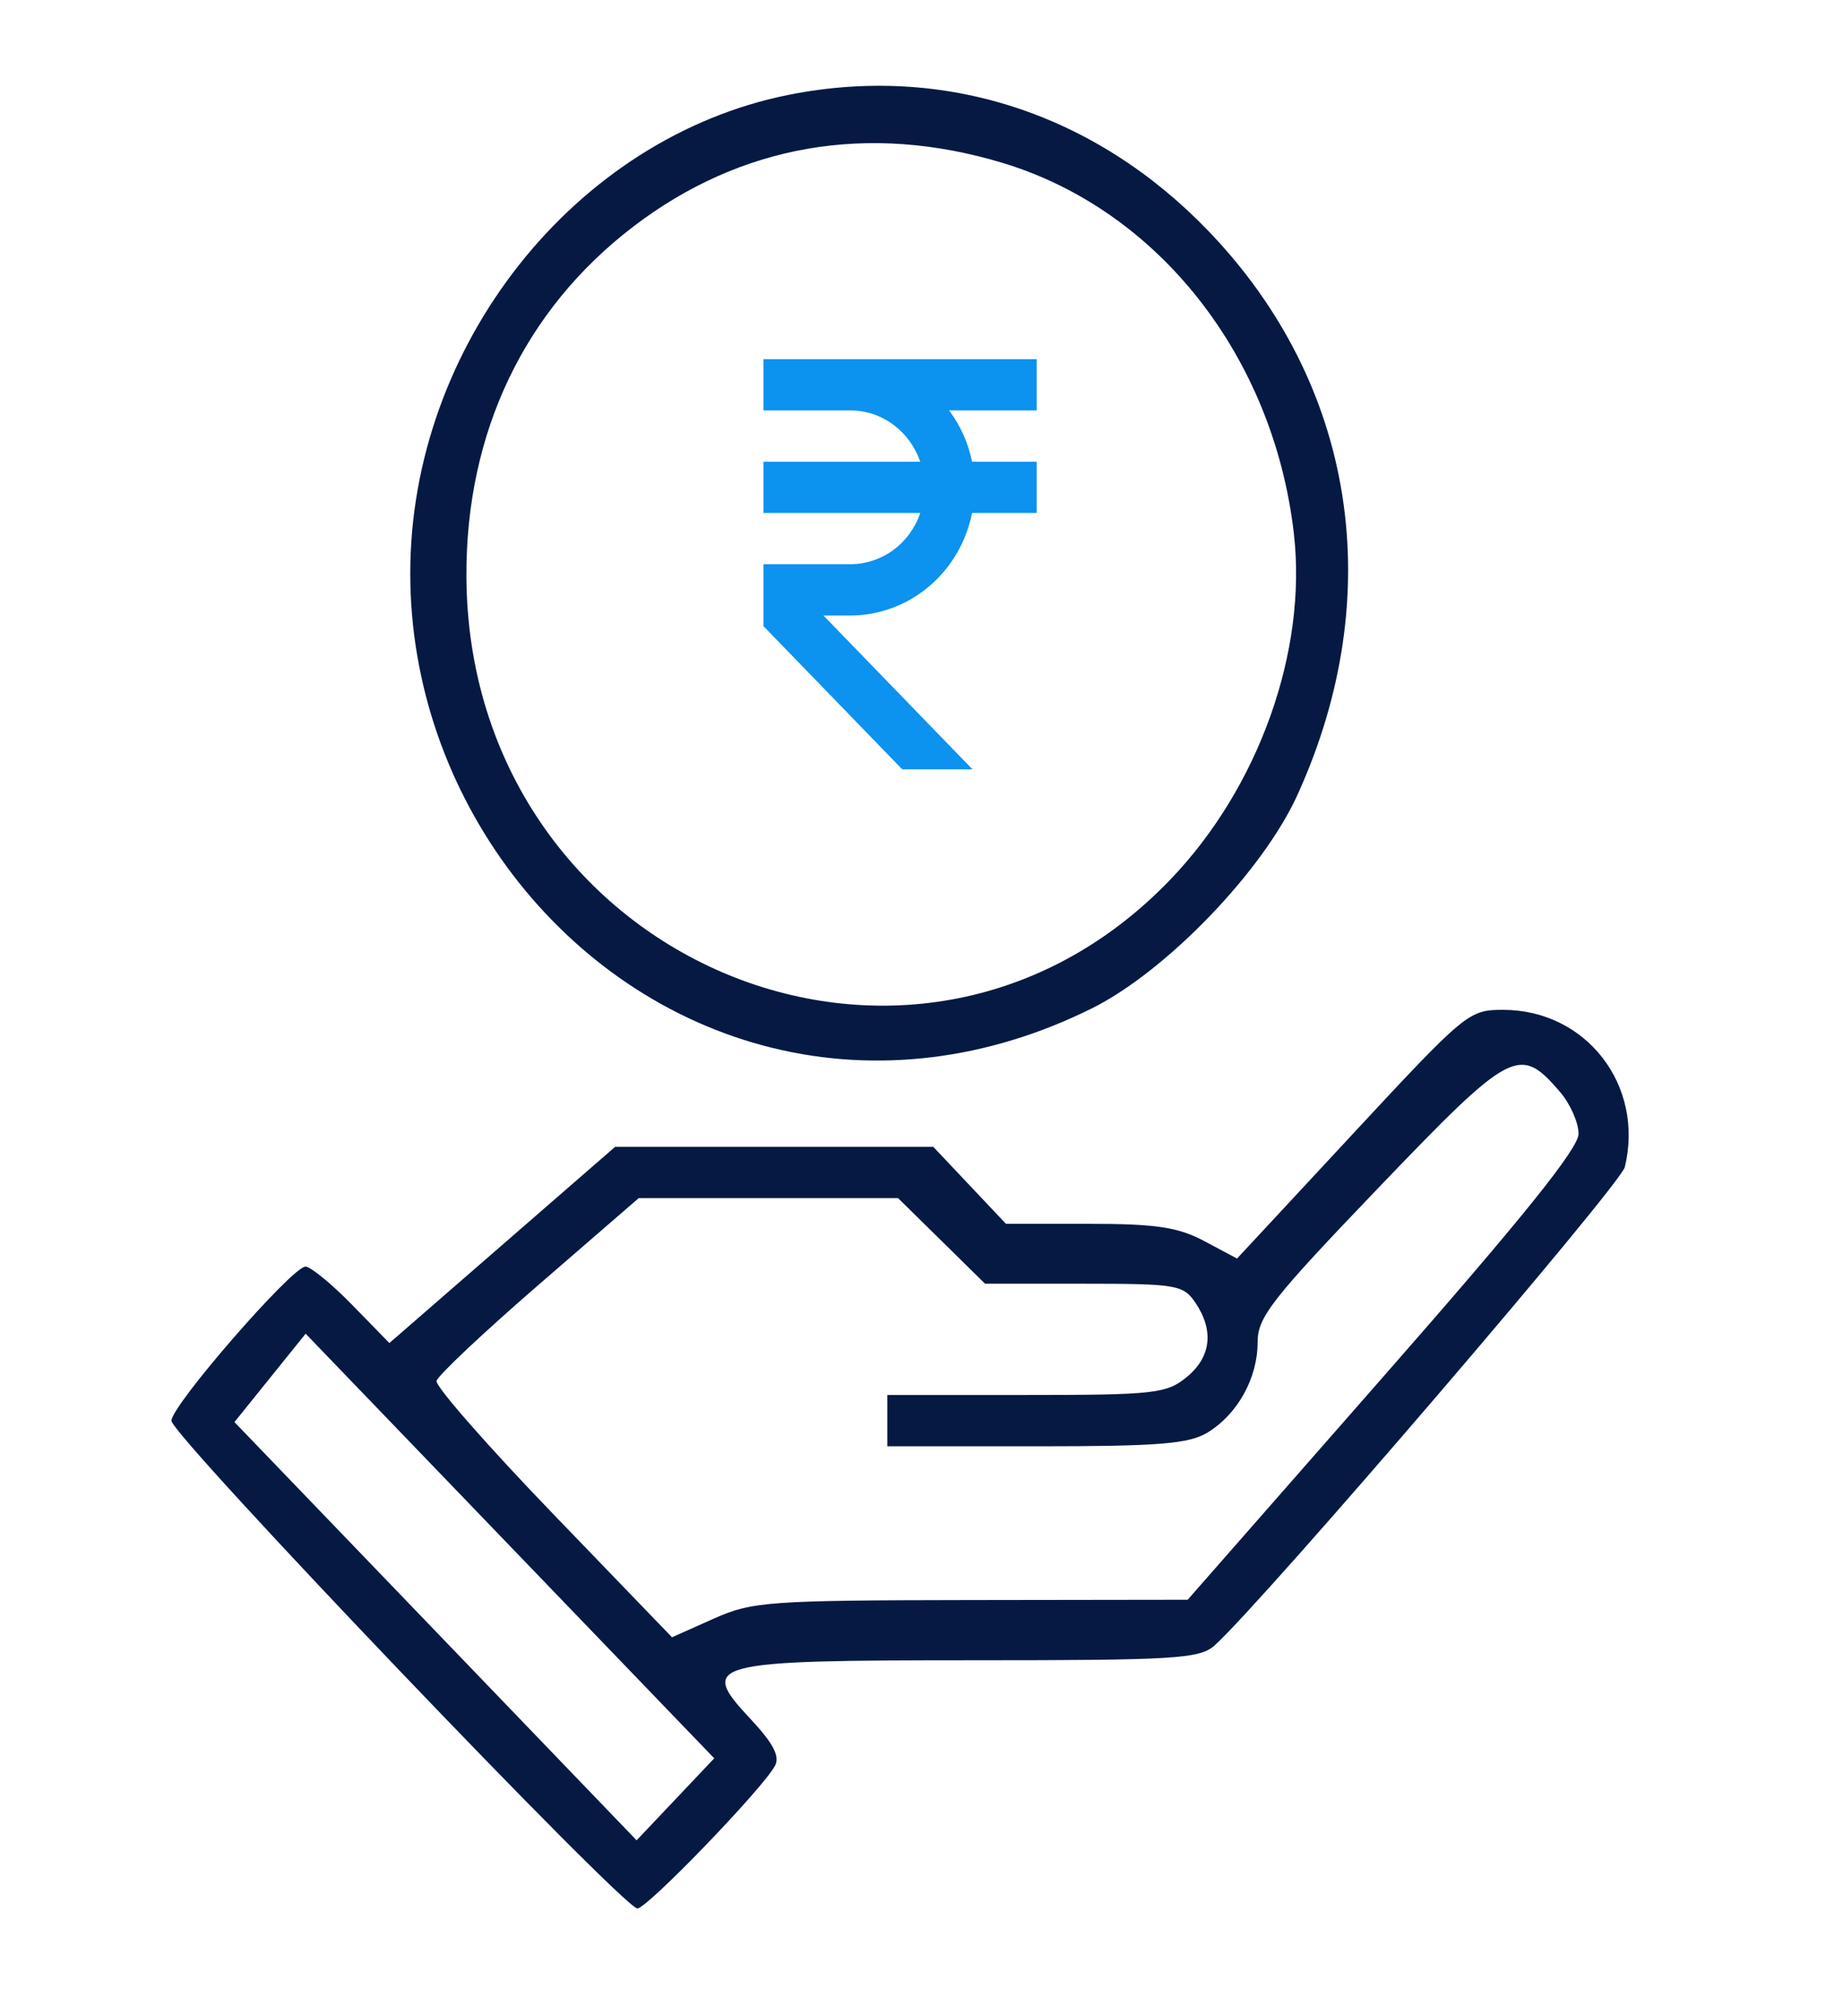 <svg width="43" height="47" viewBox="0 0 43 47" fill="none" xmlns="http://www.w3.org/2000/svg">
<path fill-rule="evenodd" clip-rule="evenodd" d="M18.398 2.212C13.406 3.211 9.572 8.058 9.572 13.37C9.572 18.564 13.144 23.24 18.024 24.435C20.466 25.034 23.053 24.714 25.468 23.516C27.202 22.657 29.461 20.315 30.269 18.541C32.4 13.863 31.625 8.951 28.193 5.385C25.546 2.633 22.013 1.489 18.398 2.212ZM23.39 3.798C27.022 4.893 29.709 8.308 30.187 12.433C30.505 15.179 29.371 18.359 27.309 20.506C21.268 26.797 10.916 22.338 10.882 13.431C10.87 10.086 12.234 7.229 14.769 5.289C17.279 3.368 20.258 2.853 23.39 3.798ZM31.557 26.447L28.862 29.346L28.102 28.941C27.485 28.613 26.973 28.536 25.405 28.536H23.47L22.622 27.638L21.774 26.74H18.063H14.353L11.719 29.028L9.085 31.316L8.215 30.425C7.736 29.935 7.246 29.534 7.127 29.534C6.817 29.534 4.004 32.766 4 33.127C3.997 33.47 14.541 44.5 14.872 44.5C15.099 44.5 17.796 41.705 18.081 41.174C18.201 40.952 18.042 40.65 17.506 40.077C16.287 38.774 16.52 38.713 22.733 38.713C27.432 38.713 27.994 38.678 28.342 38.364C29.495 37.321 37.809 27.631 37.91 27.212C38.37 25.306 37.008 23.547 35.071 23.547C34.268 23.547 34.198 23.605 31.557 26.447ZM36.398 25.461C36.636 25.738 36.83 26.177 36.83 26.438C36.83 26.777 35.538 28.384 32.27 32.106L27.71 37.302L22.657 37.309C17.916 37.316 17.545 37.343 16.642 37.747L15.679 38.177L12.906 35.302C11.381 33.721 10.157 32.325 10.185 32.2C10.214 32.075 11.287 31.065 12.57 29.955L14.902 27.937H17.927H20.953L21.968 28.935L22.983 29.933H25.287C27.452 29.933 27.61 29.96 27.891 30.376C28.33 31.028 28.257 31.645 27.684 32.113C27.218 32.495 26.925 32.527 23.94 32.527H20.702V33.126V33.724H24.176C27.048 33.724 27.743 33.668 28.182 33.398C28.877 32.971 29.342 32.131 29.342 31.301C29.342 30.711 29.661 30.304 32.174 27.683C35.268 24.458 35.452 24.361 36.398 25.461ZM15.759 41.955L14.853 42.911L10.162 38.035L5.47 33.159L6.301 32.128L7.131 31.098L11.898 36.049L16.664 40.999L15.759 41.955Z" fill="#061943"/>
<path d="M24.188 9.57V8.375H17.812V9.57H19.841C20.596 9.57 21.232 10.071 21.472 10.766H17.812V11.961H21.472C21.353 12.309 21.133 12.612 20.841 12.826C20.548 13.04 20.199 13.155 19.841 13.156H17.812V14.599L21.05 17.938H22.689L19.212 14.352H19.841C20.509 14.351 21.155 14.112 21.672 13.677C22.19 13.241 22.545 12.635 22.68 11.961H24.188V10.766H22.68C22.591 10.331 22.408 9.922 22.144 9.57H24.188Z" fill="#0C92EF"/>
</svg>
